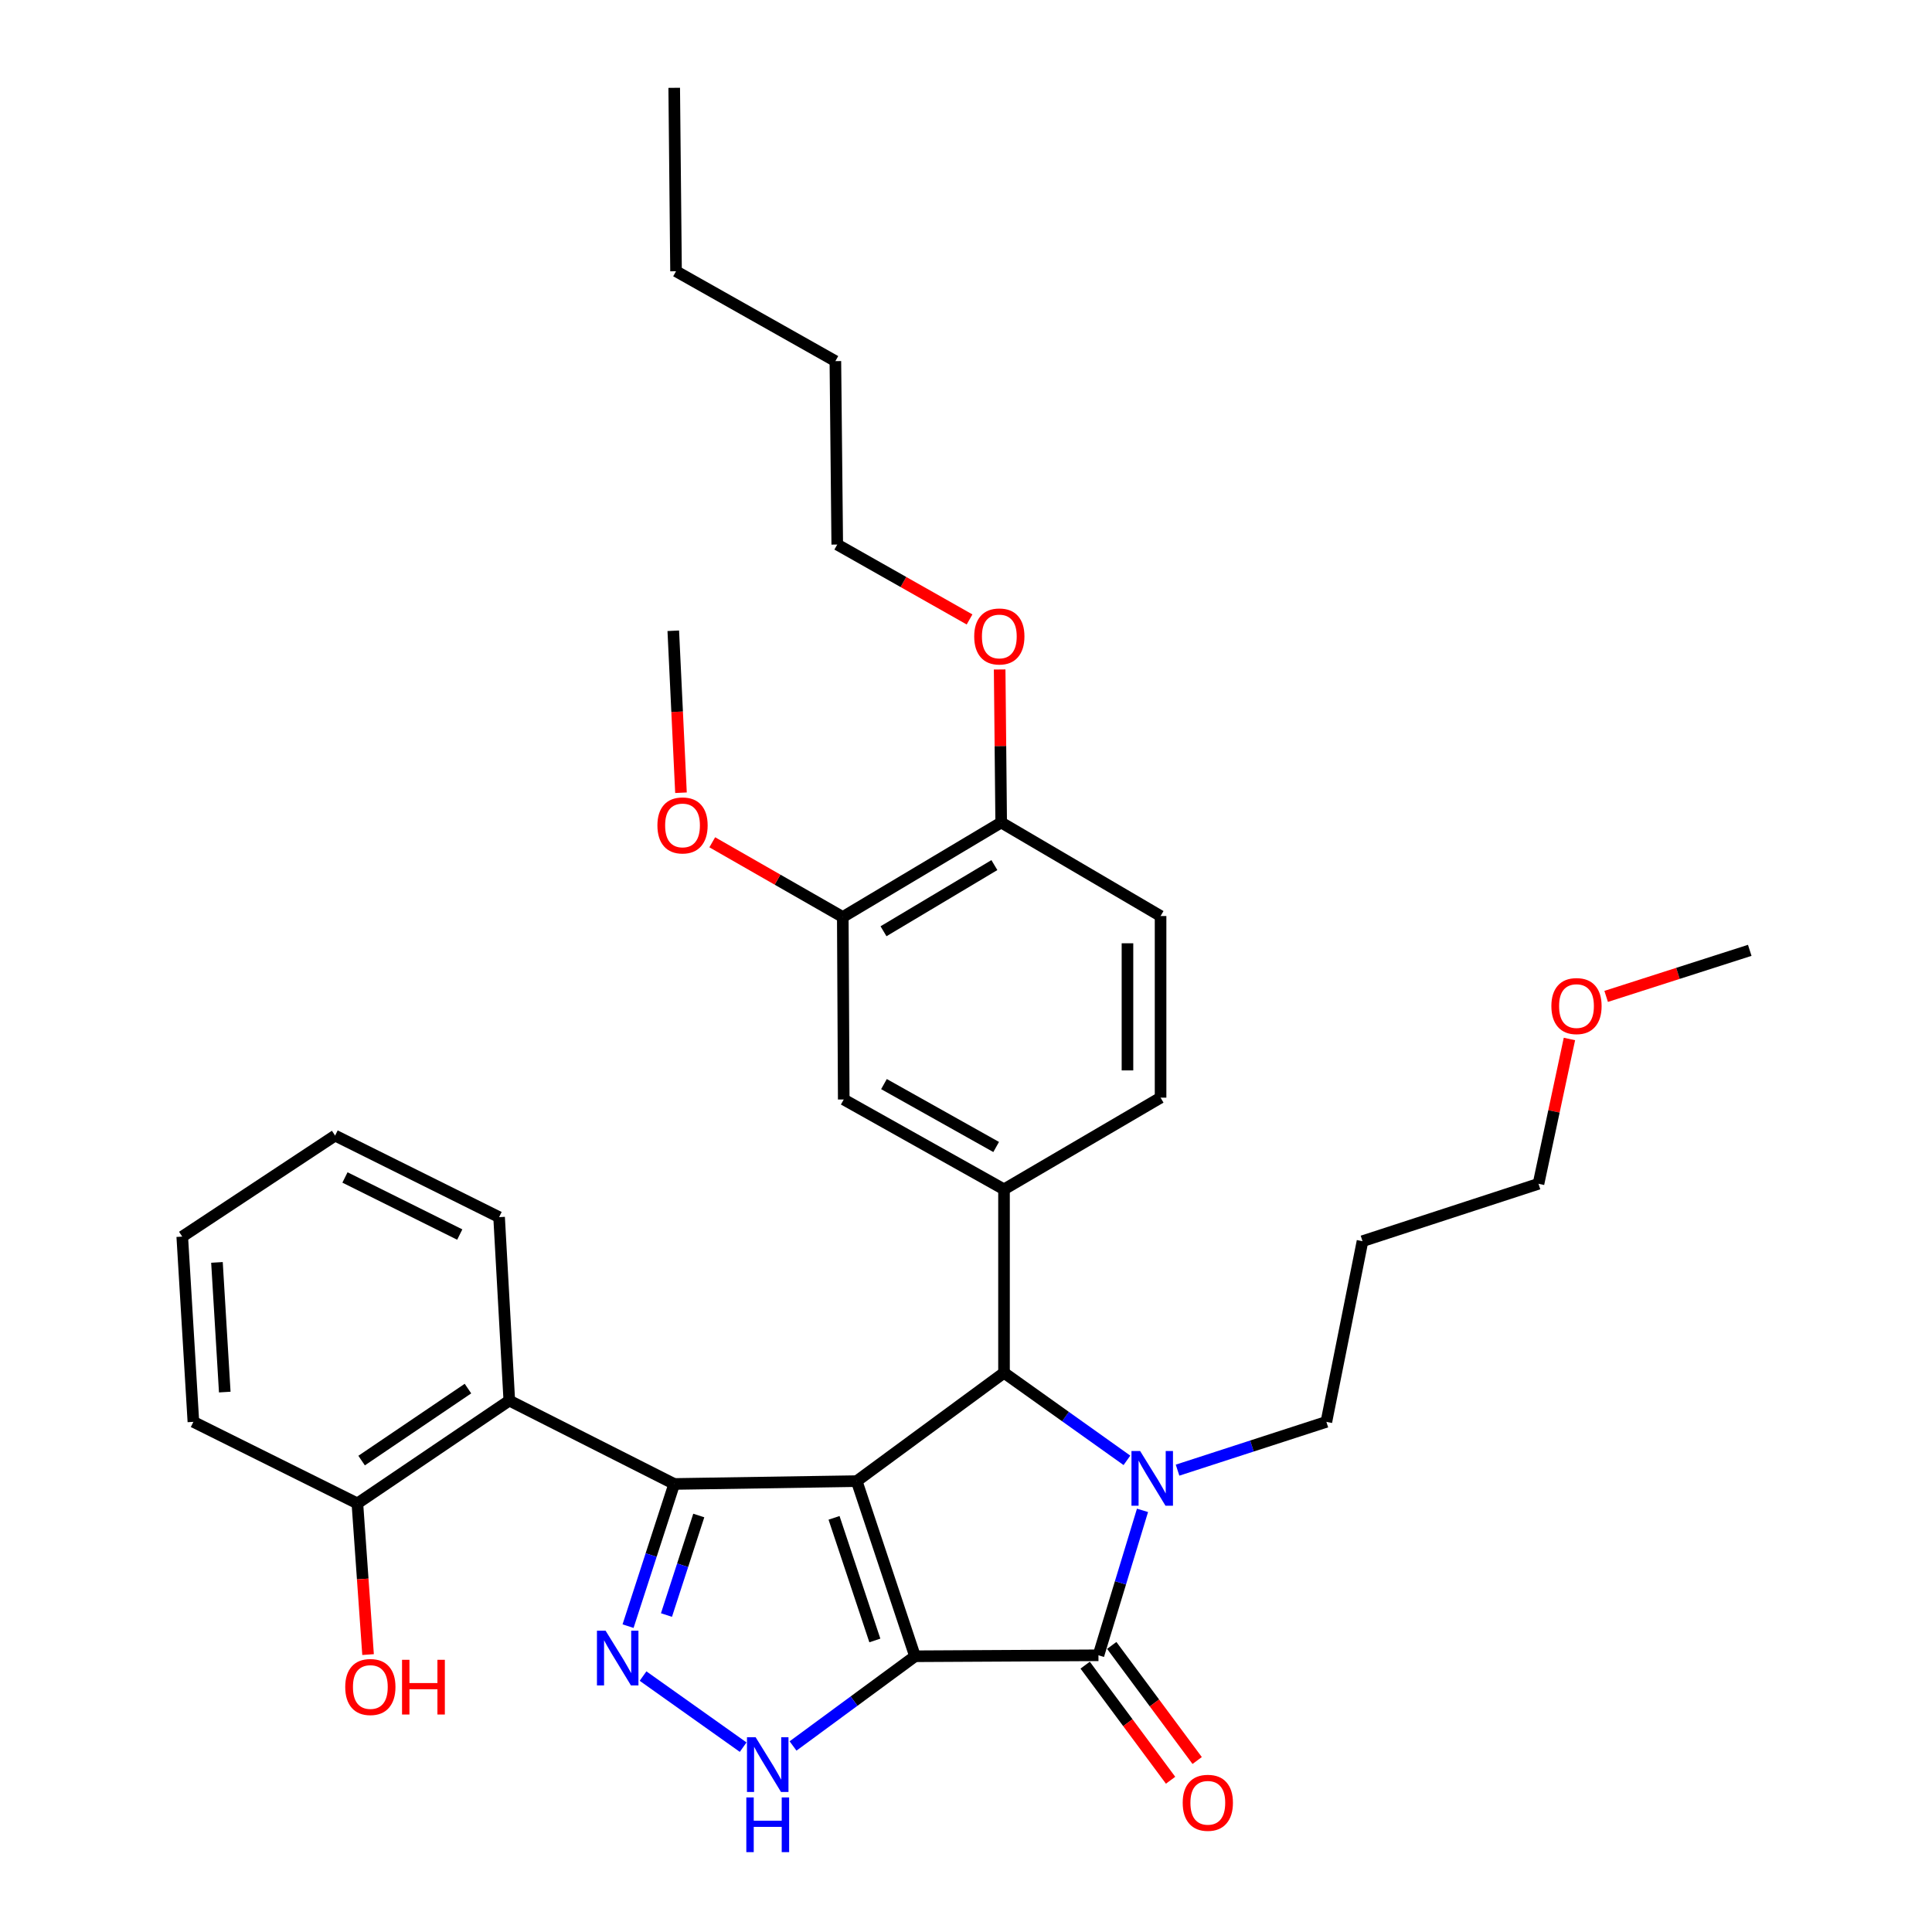 <?xml version='1.0' encoding='iso-8859-1'?>
<svg version='1.1' baseProfile='full'
              xmlns='http://www.w3.org/2000/svg'
                      xmlns:rdkit='http://www.rdkit.org/xml'
                      xmlns:xlink='http://www.w3.org/1999/xlink'
                  xml:space='preserve'
width='1000px' height='1000px' viewBox='0 0 1000 1000'>
<!-- END OF HEADER -->
<rect style='opacity:1.0;fill:#FFFFFF;stroke:none' width='1000' height='1000' x='0' y='0'> </rect>
<path class='bond-0' d='M 473.604,857.278 L 443.429,766.629' style='fill:none;fill-rule:evenodd;stroke:#000000;stroke-width:6px;stroke-linecap:butt;stroke-linejoin:miter;stroke-opacity:1' />
<path class='bond-0' d='M 452.821,849.093 L 431.698,785.638' style='fill:none;fill-rule:evenodd;stroke:#000000;stroke-width:6px;stroke-linecap:butt;stroke-linejoin:miter;stroke-opacity:1' />
<path class='bond-2' d='M 473.604,857.278 L 568.556,856.774' style='fill:none;fill-rule:evenodd;stroke:#000000;stroke-width:6px;stroke-linecap:butt;stroke-linejoin:miter;stroke-opacity:1' />
<path class='bond-6' d='M 473.604,857.278 L 442.043,880.496' style='fill:none;fill-rule:evenodd;stroke:#000000;stroke-width:6px;stroke-linecap:butt;stroke-linejoin:miter;stroke-opacity:1' />
<path class='bond-6' d='M 442.043,880.496 L 410.482,903.713' style='fill:none;fill-rule:evenodd;stroke:#0000FF;stroke-width:6px;stroke-linecap:butt;stroke-linejoin:miter;stroke-opacity:1' />
<path class='bond-1' d='M 443.429,766.629 L 348.972,768.095' style='fill:none;fill-rule:evenodd;stroke:#000000;stroke-width:6px;stroke-linecap:butt;stroke-linejoin:miter;stroke-opacity:1' />
<path class='bond-4' d='M 443.429,766.629 L 519.676,710.544' style='fill:none;fill-rule:evenodd;stroke:#000000;stroke-width:6px;stroke-linecap:butt;stroke-linejoin:miter;stroke-opacity:1' />
<path class='bond-8' d='M 348.972,768.095 L 263.616,724.936' style='fill:none;fill-rule:evenodd;stroke:#000000;stroke-width:6px;stroke-linecap:butt;stroke-linejoin:miter;stroke-opacity:1' />
<path class='bond-33' d='M 348.972,768.095 L 337.029,804.894' style='fill:none;fill-rule:evenodd;stroke:#000000;stroke-width:6px;stroke-linecap:butt;stroke-linejoin:miter;stroke-opacity:1' />
<path class='bond-33' d='M 337.029,804.894 L 325.085,841.692' style='fill:none;fill-rule:evenodd;stroke:#0000FF;stroke-width:6px;stroke-linecap:butt;stroke-linejoin:miter;stroke-opacity:1' />
<path class='bond-33' d='M 361.686,784.424 L 353.326,810.183' style='fill:none;fill-rule:evenodd;stroke:#000000;stroke-width:6px;stroke-linecap:butt;stroke-linejoin:miter;stroke-opacity:1' />
<path class='bond-33' d='M 353.326,810.183 L 344.966,835.942' style='fill:none;fill-rule:evenodd;stroke:#0000FF;stroke-width:6px;stroke-linecap:butt;stroke-linejoin:miter;stroke-opacity:1' />
<path class='bond-3' d='M 568.556,856.774 L 579.957,819.264' style='fill:none;fill-rule:evenodd;stroke:#000000;stroke-width:6px;stroke-linecap:butt;stroke-linejoin:miter;stroke-opacity:1' />
<path class='bond-3' d='M 579.957,819.264 L 591.358,781.754' style='fill:none;fill-rule:evenodd;stroke:#0000FF;stroke-width:6px;stroke-linecap:butt;stroke-linejoin:miter;stroke-opacity:1' />
<path class='bond-11' d='M 561.676,861.88 L 583.785,891.666' style='fill:none;fill-rule:evenodd;stroke:#000000;stroke-width:6px;stroke-linecap:butt;stroke-linejoin:miter;stroke-opacity:1' />
<path class='bond-11' d='M 583.785,891.666 L 605.894,921.451' style='fill:none;fill-rule:evenodd;stroke:#FF0000;stroke-width:6px;stroke-linecap:butt;stroke-linejoin:miter;stroke-opacity:1' />
<path class='bond-11' d='M 575.435,851.668 L 597.543,881.454' style='fill:none;fill-rule:evenodd;stroke:#000000;stroke-width:6px;stroke-linecap:butt;stroke-linejoin:miter;stroke-opacity:1' />
<path class='bond-11' d='M 597.543,881.454 L 619.652,911.239' style='fill:none;fill-rule:evenodd;stroke:#FF0000;stroke-width:6px;stroke-linecap:butt;stroke-linejoin:miter;stroke-opacity:1' />
<path class='bond-15' d='M 609.498,760.948 L 648.016,748.449' style='fill:none;fill-rule:evenodd;stroke:#0000FF;stroke-width:6px;stroke-linecap:butt;stroke-linejoin:miter;stroke-opacity:1' />
<path class='bond-15' d='M 648.016,748.449 L 686.533,735.95' style='fill:none;fill-rule:evenodd;stroke:#000000;stroke-width:6px;stroke-linecap:butt;stroke-linejoin:miter;stroke-opacity:1' />
<path class='bond-34' d='M 583.294,755.872 L 551.485,733.208' style='fill:none;fill-rule:evenodd;stroke:#0000FF;stroke-width:6px;stroke-linecap:butt;stroke-linejoin:miter;stroke-opacity:1' />
<path class='bond-34' d='M 551.485,733.208 L 519.676,710.544' style='fill:none;fill-rule:evenodd;stroke:#000000;stroke-width:6px;stroke-linecap:butt;stroke-linejoin:miter;stroke-opacity:1' />
<path class='bond-7' d='M 519.676,710.544 L 519.676,615.602' style='fill:none;fill-rule:evenodd;stroke:#000000;stroke-width:6px;stroke-linecap:butt;stroke-linejoin:miter;stroke-opacity:1' />
<path class='bond-5' d='M 332.841,867.536 L 384.658,904.325' style='fill:none;fill-rule:evenodd;stroke:#0000FF;stroke-width:6px;stroke-linecap:butt;stroke-linejoin:miter;stroke-opacity:1' />
<path class='bond-9' d='M 519.676,615.602 L 436.718,569.092' style='fill:none;fill-rule:evenodd;stroke:#000000;stroke-width:6px;stroke-linecap:butt;stroke-linejoin:miter;stroke-opacity:1' />
<path class='bond-9' d='M 515.611,593.68 L 457.541,561.123' style='fill:none;fill-rule:evenodd;stroke:#000000;stroke-width:6px;stroke-linecap:butt;stroke-linejoin:miter;stroke-opacity:1' />
<path class='bond-13' d='M 519.676,615.602 L 600.711,568.14' style='fill:none;fill-rule:evenodd;stroke:#000000;stroke-width:6px;stroke-linecap:butt;stroke-linejoin:miter;stroke-opacity:1' />
<path class='bond-12' d='M 263.616,724.936 L 184.98,778.166' style='fill:none;fill-rule:evenodd;stroke:#000000;stroke-width:6px;stroke-linecap:butt;stroke-linejoin:miter;stroke-opacity:1' />
<path class='bond-12' d='M 242.216,718.732 L 187.17,755.993' style='fill:none;fill-rule:evenodd;stroke:#000000;stroke-width:6px;stroke-linecap:butt;stroke-linejoin:miter;stroke-opacity:1' />
<path class='bond-19' d='M 263.616,724.936 L 258.333,629.994' style='fill:none;fill-rule:evenodd;stroke:#000000;stroke-width:6px;stroke-linecap:butt;stroke-linejoin:miter;stroke-opacity:1' />
<path class='bond-10' d='M 436.718,569.092 L 436.223,474.645' style='fill:none;fill-rule:evenodd;stroke:#000000;stroke-width:6px;stroke-linecap:butt;stroke-linejoin:miter;stroke-opacity:1' />
<path class='bond-17' d='M 436.223,474.645 L 402.444,455.306' style='fill:none;fill-rule:evenodd;stroke:#000000;stroke-width:6px;stroke-linecap:butt;stroke-linejoin:miter;stroke-opacity:1' />
<path class='bond-17' d='M 402.444,455.306 L 368.664,435.966' style='fill:none;fill-rule:evenodd;stroke:#FF0000;stroke-width:6px;stroke-linecap:butt;stroke-linejoin:miter;stroke-opacity:1' />
<path class='bond-35' d='M 436.223,474.645 L 518.21,425.718' style='fill:none;fill-rule:evenodd;stroke:#000000;stroke-width:6px;stroke-linecap:butt;stroke-linejoin:miter;stroke-opacity:1' />
<path class='bond-35' d='M 457.302,482.019 L 514.692,447.77' style='fill:none;fill-rule:evenodd;stroke:#000000;stroke-width:6px;stroke-linecap:butt;stroke-linejoin:miter;stroke-opacity:1' />
<path class='bond-18' d='M 184.98,778.166 L 187.745,817.288' style='fill:none;fill-rule:evenodd;stroke:#000000;stroke-width:6px;stroke-linecap:butt;stroke-linejoin:miter;stroke-opacity:1' />
<path class='bond-18' d='M 187.745,817.288 L 190.51,856.409' style='fill:none;fill-rule:evenodd;stroke:#FF0000;stroke-width:6px;stroke-linecap:butt;stroke-linejoin:miter;stroke-opacity:1' />
<path class='bond-23' d='M 184.98,778.166 L 100.099,735.95' style='fill:none;fill-rule:evenodd;stroke:#000000;stroke-width:6px;stroke-linecap:butt;stroke-linejoin:miter;stroke-opacity:1' />
<path class='bond-16' d='M 600.711,568.14 L 600.711,474.141' style='fill:none;fill-rule:evenodd;stroke:#000000;stroke-width:6px;stroke-linecap:butt;stroke-linejoin:miter;stroke-opacity:1' />
<path class='bond-16' d='M 583.576,554.04 L 583.576,488.241' style='fill:none;fill-rule:evenodd;stroke:#000000;stroke-width:6px;stroke-linecap:butt;stroke-linejoin:miter;stroke-opacity:1' />
<path class='bond-14' d='M 518.21,425.718 L 600.711,474.141' style='fill:none;fill-rule:evenodd;stroke:#000000;stroke-width:6px;stroke-linecap:butt;stroke-linejoin:miter;stroke-opacity:1' />
<path class='bond-20' d='M 518.21,425.718 L 517.815,386.117' style='fill:none;fill-rule:evenodd;stroke:#000000;stroke-width:6px;stroke-linecap:butt;stroke-linejoin:miter;stroke-opacity:1' />
<path class='bond-20' d='M 517.815,386.117 L 517.42,346.517' style='fill:none;fill-rule:evenodd;stroke:#FF0000;stroke-width:6px;stroke-linecap:butt;stroke-linejoin:miter;stroke-opacity:1' />
<path class='bond-21' d='M 686.533,735.95 L 705.229,642.436' style='fill:none;fill-rule:evenodd;stroke:#000000;stroke-width:6px;stroke-linecap:butt;stroke-linejoin:miter;stroke-opacity:1' />
<path class='bond-26' d='M 352.474,410.315 L 350.48,368.399' style='fill:none;fill-rule:evenodd;stroke:#FF0000;stroke-width:6px;stroke-linecap:butt;stroke-linejoin:miter;stroke-opacity:1' />
<path class='bond-26' d='M 350.48,368.399 L 348.487,326.483' style='fill:none;fill-rule:evenodd;stroke:#000000;stroke-width:6px;stroke-linecap:butt;stroke-linejoin:miter;stroke-opacity:1' />
<path class='bond-30' d='M 258.333,629.994 L 173.452,587.778' style='fill:none;fill-rule:evenodd;stroke:#000000;stroke-width:6px;stroke-linecap:butt;stroke-linejoin:miter;stroke-opacity:1' />
<path class='bond-30' d='M 237.97,639.003 L 178.554,609.452' style='fill:none;fill-rule:evenodd;stroke:#000000;stroke-width:6px;stroke-linecap:butt;stroke-linejoin:miter;stroke-opacity:1' />
<path class='bond-25' d='M 501.838,320.624 L 467.598,301.241' style='fill:none;fill-rule:evenodd;stroke:#FF0000;stroke-width:6px;stroke-linecap:butt;stroke-linejoin:miter;stroke-opacity:1' />
<path class='bond-25' d='M 467.598,301.241 L 433.358,281.858' style='fill:none;fill-rule:evenodd;stroke:#000000;stroke-width:6px;stroke-linecap:butt;stroke-linejoin:miter;stroke-opacity:1' />
<path class='bond-24' d='M 705.229,642.436 L 796.325,612.727' style='fill:none;fill-rule:evenodd;stroke:#000000;stroke-width:6px;stroke-linecap:butt;stroke-linejoin:miter;stroke-opacity:1' />
<path class='bond-22' d='M 812.336,537.773 L 804.33,575.25' style='fill:none;fill-rule:evenodd;stroke:#FF0000;stroke-width:6px;stroke-linecap:butt;stroke-linejoin:miter;stroke-opacity:1' />
<path class='bond-22' d='M 804.33,575.25 L 796.325,612.727' style='fill:none;fill-rule:evenodd;stroke:#000000;stroke-width:6px;stroke-linecap:butt;stroke-linejoin:miter;stroke-opacity:1' />
<path class='bond-27' d='M 831.346,515.734 L 868.507,503.814' style='fill:none;fill-rule:evenodd;stroke:#FF0000;stroke-width:6px;stroke-linecap:butt;stroke-linejoin:miter;stroke-opacity:1' />
<path class='bond-27' d='M 868.507,503.814 L 905.669,491.893' style='fill:none;fill-rule:evenodd;stroke:#000000;stroke-width:6px;stroke-linecap:butt;stroke-linejoin:miter;stroke-opacity:1' />
<path class='bond-36' d='M 100.099,735.95 L 94.331,640.065' style='fill:none;fill-rule:evenodd;stroke:#000000;stroke-width:6px;stroke-linecap:butt;stroke-linejoin:miter;stroke-opacity:1' />
<path class='bond-36' d='M 116.337,720.538 L 112.299,653.419' style='fill:none;fill-rule:evenodd;stroke:#000000;stroke-width:6px;stroke-linecap:butt;stroke-linejoin:miter;stroke-opacity:1' />
<path class='bond-28' d='M 433.358,281.858 L 432.387,186.916' style='fill:none;fill-rule:evenodd;stroke:#000000;stroke-width:6px;stroke-linecap:butt;stroke-linejoin:miter;stroke-opacity:1' />
<path class='bond-29' d='M 432.387,186.916 L 349.915,140.397' style='fill:none;fill-rule:evenodd;stroke:#000000;stroke-width:6px;stroke-linecap:butt;stroke-linejoin:miter;stroke-opacity:1' />
<path class='bond-31' d='M 349.915,140.397 L 348.972,45.455' style='fill:none;fill-rule:evenodd;stroke:#000000;stroke-width:6px;stroke-linecap:butt;stroke-linejoin:miter;stroke-opacity:1' />
<path class='bond-32' d='M 173.452,587.778 L 94.331,640.065' style='fill:none;fill-rule:evenodd;stroke:#000000;stroke-width:6px;stroke-linecap:butt;stroke-linejoin:miter;stroke-opacity:1' />
<path  class='atom-4' d='M 590.129 751.042
L 599.409 766.042
Q 600.329 767.522, 601.809 770.202
Q 603.289 772.882, 603.369 773.042
L 603.369 751.042
L 607.129 751.042
L 607.129 779.362
L 603.249 779.362
L 593.289 762.962
Q 592.129 761.042, 590.889 758.842
Q 589.689 756.642, 589.329 755.962
L 589.329 779.362
L 585.649 779.362
L 585.649 751.042
L 590.129 751.042
' fill='#0000FF'/>
<path  class='atom-6' d='M 313.461 844.061
L 322.741 859.061
Q 323.661 860.541, 325.141 863.221
Q 326.621 865.901, 326.701 866.061
L 326.701 844.061
L 330.461 844.061
L 330.461 872.381
L 326.581 872.381
L 316.621 855.981
Q 315.461 854.061, 314.221 851.861
Q 313.021 849.661, 312.661 848.981
L 312.661 872.381
L 308.981 872.381
L 308.981 844.061
L 313.461 844.061
' fill='#0000FF'/>
<path  class='atom-7' d='M 391.116 899.195
L 400.396 914.195
Q 401.316 915.675, 402.796 918.355
Q 404.276 921.035, 404.356 921.195
L 404.356 899.195
L 408.116 899.195
L 408.116 927.515
L 404.236 927.515
L 394.276 911.115
Q 393.116 909.195, 391.876 906.995
Q 390.676 904.795, 390.316 904.115
L 390.316 927.515
L 386.636 927.515
L 386.636 899.195
L 391.116 899.195
' fill='#0000FF'/>
<path  class='atom-7' d='M 386.296 930.347
L 390.136 930.347
L 390.136 942.387
L 404.616 942.387
L 404.616 930.347
L 408.456 930.347
L 408.456 958.667
L 404.616 958.667
L 404.616 945.587
L 390.136 945.587
L 390.136 958.667
L 386.296 958.667
L 386.296 930.347
' fill='#0000FF'/>
<path  class='atom-12' d='M 612.165 933.12
Q 612.165 926.32, 615.525 922.52
Q 618.885 918.72, 625.165 918.72
Q 631.445 918.72, 634.805 922.52
Q 638.165 926.32, 638.165 933.12
Q 638.165 940, 634.765 943.92
Q 631.365 947.8, 625.165 947.8
Q 618.925 947.8, 615.525 943.92
Q 612.165 940.04, 612.165 933.12
M 625.165 944.6
Q 629.485 944.6, 631.805 941.72
Q 634.165 938.8, 634.165 933.12
Q 634.165 927.56, 631.805 924.76
Q 629.485 921.92, 625.165 921.92
Q 620.845 921.92, 618.485 924.72
Q 616.165 927.52, 616.165 933.12
Q 616.165 938.84, 618.485 941.72
Q 620.845 944.6, 625.165 944.6
' fill='#FF0000'/>
<path  class='atom-18' d='M 340.275 427.235
Q 340.275 420.435, 343.635 416.635
Q 346.995 412.835, 353.275 412.835
Q 359.555 412.835, 362.915 416.635
Q 366.275 420.435, 366.275 427.235
Q 366.275 434.115, 362.875 438.035
Q 359.475 441.915, 353.275 441.915
Q 347.035 441.915, 343.635 438.035
Q 340.275 434.155, 340.275 427.235
M 353.275 438.715
Q 357.595 438.715, 359.915 435.835
Q 362.275 432.915, 362.275 427.235
Q 362.275 421.675, 359.915 418.875
Q 357.595 416.035, 353.275 416.035
Q 348.955 416.035, 346.595 418.835
Q 344.275 421.635, 344.275 427.235
Q 344.275 432.955, 346.595 435.835
Q 348.955 438.715, 353.275 438.715
' fill='#FF0000'/>
<path  class='atom-19' d='M 178.691 873.189
Q 178.691 866.389, 182.051 862.589
Q 185.411 858.789, 191.691 858.789
Q 197.971 858.789, 201.331 862.589
Q 204.691 866.389, 204.691 873.189
Q 204.691 880.069, 201.291 883.989
Q 197.891 887.869, 191.691 887.869
Q 185.451 887.869, 182.051 883.989
Q 178.691 880.109, 178.691 873.189
M 191.691 884.669
Q 196.011 884.669, 198.331 881.789
Q 200.691 878.869, 200.691 873.189
Q 200.691 867.629, 198.331 864.829
Q 196.011 861.989, 191.691 861.989
Q 187.371 861.989, 185.011 864.789
Q 182.691 867.589, 182.691 873.189
Q 182.691 878.909, 185.011 881.789
Q 187.371 884.669, 191.691 884.669
' fill='#FF0000'/>
<path  class='atom-19' d='M 208.091 859.109
L 211.931 859.109
L 211.931 871.149
L 226.411 871.149
L 226.411 859.109
L 230.251 859.109
L 230.251 887.429
L 226.411 887.429
L 226.411 874.349
L 211.931 874.349
L 211.931 887.429
L 208.091 887.429
L 208.091 859.109
' fill='#FF0000'/>
<path  class='atom-21' d='M 504.248 329.428
Q 504.248 322.628, 507.608 318.828
Q 510.968 315.028, 517.248 315.028
Q 523.528 315.028, 526.888 318.828
Q 530.248 322.628, 530.248 329.428
Q 530.248 336.308, 526.848 340.228
Q 523.448 344.108, 517.248 344.108
Q 511.008 344.108, 507.608 340.228
Q 504.248 336.348, 504.248 329.428
M 517.248 340.908
Q 521.568 340.908, 523.888 338.028
Q 526.248 335.108, 526.248 329.428
Q 526.248 323.868, 523.888 321.068
Q 521.568 318.228, 517.248 318.228
Q 512.928 318.228, 510.568 321.028
Q 508.248 323.828, 508.248 329.428
Q 508.248 335.148, 510.568 338.028
Q 512.928 340.908, 517.248 340.908
' fill='#FF0000'/>
<path  class='atom-23' d='M 802.991 520.74
Q 802.991 513.94, 806.351 510.14
Q 809.711 506.34, 815.991 506.34
Q 822.271 506.34, 825.631 510.14
Q 828.991 513.94, 828.991 520.74
Q 828.991 527.62, 825.591 531.54
Q 822.191 535.42, 815.991 535.42
Q 809.751 535.42, 806.351 531.54
Q 802.991 527.66, 802.991 520.74
M 815.991 532.22
Q 820.311 532.22, 822.631 529.34
Q 824.991 526.42, 824.991 520.74
Q 824.991 515.18, 822.631 512.38
Q 820.311 509.54, 815.991 509.54
Q 811.671 509.54, 809.311 512.34
Q 806.991 515.14, 806.991 520.74
Q 806.991 526.46, 809.311 529.34
Q 811.671 532.22, 815.991 532.22
' fill='#FF0000'/>
</svg>
